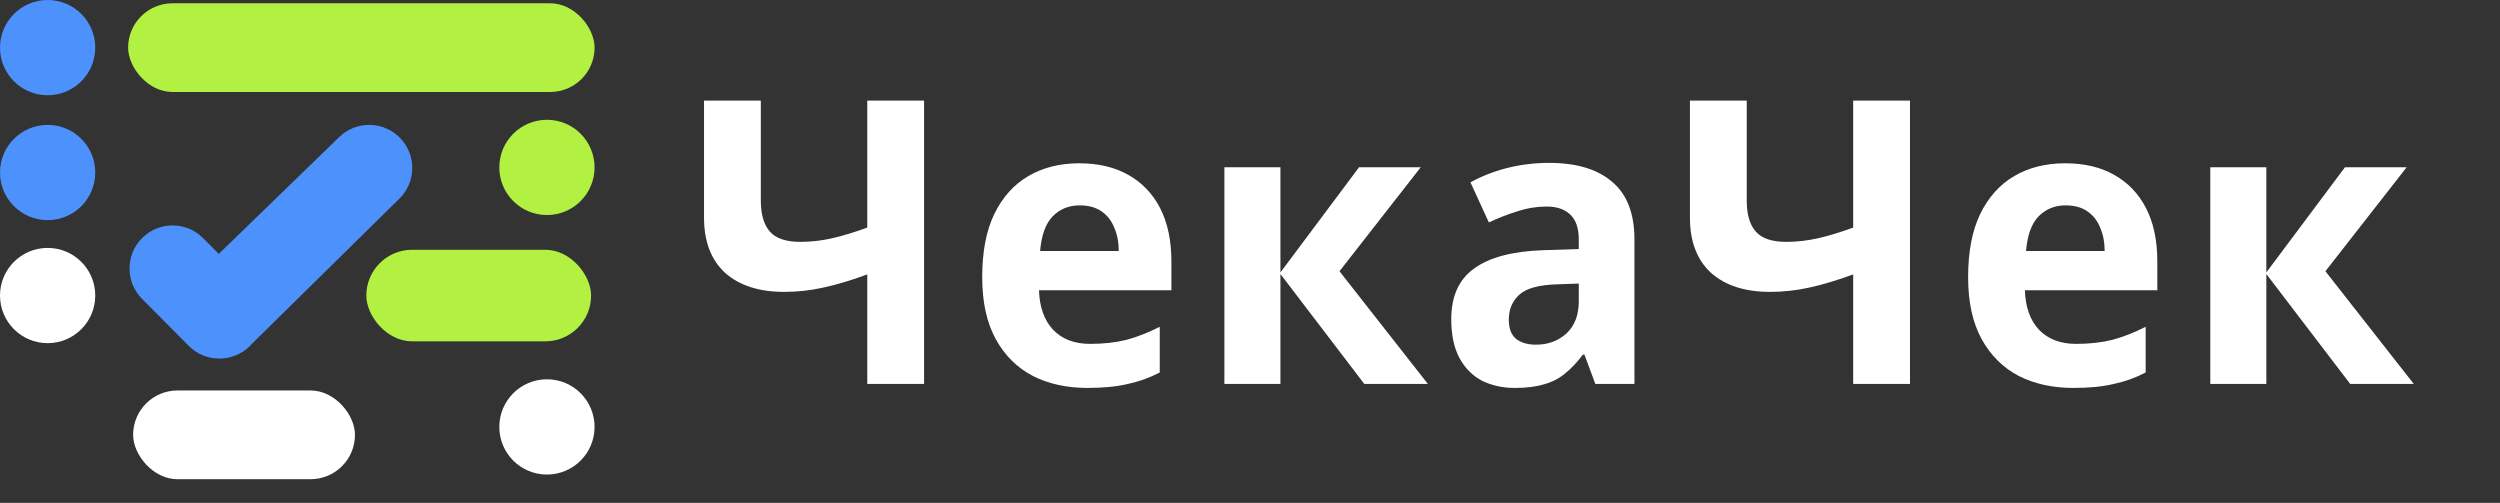 <svg width="174" height="35" viewBox="0 0 174 35" fill="none" xmlns="http://www.w3.org/2000/svg">
<rect x="0" y="0" width="174" height="35" fill="#333333" stroke="none"/>
<circle cx="3.315" cy="3.315" r="3.315" fill="#4C91FC"/>
<circle cx="3.315" cy="12.007" r="3.315" fill="#4C91FC"/>
<circle cx="38.067" cy="29.714" r="3.315" fill="white"/>
<circle cx="3.315" cy="20.569" r="3.315" fill="white"/>
<circle cx="38.067" cy="11.652" r="3.315" fill="#B2F042"/>
<rect x="8.917" y="0.229" width="32.466" height="6.173" rx="3.087" fill="#B2F042"/>
<rect x="9.265" y="27.177" width="15.441" height="6.176" rx="3.088" fill="white"/>
<rect x="25.496" y="17.384" width="15.645" height="6.374" rx="3.187" fill="#B2F042"/>
<path d="M23.61 9.538C24.798 8.385 26.695 8.414 27.847 9.602C29 10.79 28.971 12.687 27.783 13.84L17.374 24.086C16.186 25.239 14.248 25.1 13.095 23.912C11.943 22.724 11.972 20.826 13.16 19.674L23.61 9.538Z" fill="#4C91FC"/>
<path d="M9.885 20.799C8.719 19.625 8.725 17.727 9.9 16.561C11.074 15.395 12.971 15.401 14.138 16.575L17.389 19.848C18.555 21.023 18.549 22.92 17.374 24.086C16.2 25.253 14.302 25.246 13.136 24.072L9.885 20.799Z" fill="#4C91FC"/>
<path d="M64.316 26.724H60.362V19.099C59.263 19.505 58.25 19.808 57.325 20.011C56.418 20.214 55.502 20.315 54.576 20.315C52.831 20.315 51.461 19.873 50.466 18.989C49.489 18.087 49 16.807 49 15.149V7H52.953V13.961C52.953 14.919 53.163 15.637 53.582 16.116C54.001 16.595 54.707 16.834 55.702 16.834C56.435 16.834 57.168 16.751 57.901 16.586C58.634 16.42 59.455 16.171 60.362 15.84V7H64.316V26.724Z" fill="white"/>
<path d="M75.116 11.365C76.442 11.365 77.577 11.632 78.519 12.166C79.479 12.7 80.221 13.473 80.745 14.486C81.268 15.499 81.53 16.742 81.53 18.215V20.204H72.315C72.35 21.365 72.672 22.276 73.283 22.939C73.912 23.602 74.776 23.934 75.875 23.934C76.8 23.934 77.638 23.842 78.389 23.657C79.139 23.455 79.916 23.151 80.719 22.746V25.923C80.02 26.291 79.279 26.558 78.493 26.724C77.725 26.908 76.792 27 75.692 27C74.261 27 72.995 26.724 71.896 26.171C70.796 25.6 69.932 24.744 69.304 23.602C68.676 22.46 68.362 21.024 68.362 19.293C68.362 17.525 68.641 16.061 69.199 14.901C69.775 13.722 70.569 12.838 71.582 12.249C72.594 11.659 73.772 11.365 75.116 11.365ZM75.142 14.293C74.392 14.293 73.763 14.551 73.257 15.066C72.769 15.582 72.481 16.383 72.393 17.47H77.865C77.865 16.862 77.76 16.319 77.551 15.84C77.359 15.361 77.062 14.983 76.661 14.707C76.259 14.431 75.753 14.293 75.142 14.293Z" fill="white"/>
<path d="M94.59 11.641H98.883L93.228 18.878L99.381 26.724H94.956L89.118 19.072V26.724H85.217V11.641H89.118V18.961L94.59 11.641Z" fill="white"/>
<path d="M107.814 11.337C109.734 11.337 111.2 11.779 112.213 12.663C113.242 13.528 113.757 14.864 113.757 16.669V26.724H111.035L110.275 24.68H110.171C109.769 25.214 109.35 25.656 108.914 26.006C108.495 26.355 108.006 26.604 107.448 26.751C106.907 26.917 106.235 27 105.432 27C104.594 27 103.835 26.834 103.154 26.503C102.491 26.153 101.967 25.628 101.583 24.928C101.199 24.21 101.007 23.308 101.007 22.221C101.007 20.619 101.54 19.44 102.604 18.685C103.669 17.912 105.266 17.488 107.396 17.414L109.883 17.331V16.669C109.883 15.877 109.682 15.296 109.281 14.928C108.897 14.56 108.355 14.376 107.657 14.376C106.959 14.376 106.278 14.486 105.615 14.707C104.952 14.91 104.289 15.168 103.626 15.481L102.343 12.691C103.111 12.267 103.957 11.935 104.882 11.696C105.825 11.457 106.802 11.337 107.814 11.337ZM108.364 19.79C107.108 19.827 106.235 20.066 105.746 20.508C105.257 20.95 105.013 21.53 105.013 22.249C105.013 22.875 105.188 23.326 105.537 23.602C105.886 23.86 106.34 23.989 106.898 23.989C107.736 23.989 108.443 23.731 109.019 23.215C109.595 22.681 109.883 21.936 109.883 20.978V19.735L108.364 19.79Z" fill="white"/>
<path d="M132.935 26.724H128.982V19.099C127.882 19.505 126.87 19.808 125.945 20.011C125.037 20.214 124.121 20.315 123.196 20.315C121.45 20.315 120.08 19.873 119.085 18.989C118.108 18.087 117.619 16.807 117.619 15.149V7H121.573V13.961C121.573 14.919 121.782 15.637 122.201 16.116C122.62 16.595 123.327 16.834 124.322 16.834C125.055 16.834 125.788 16.751 126.521 16.586C127.254 16.42 128.074 16.171 128.982 15.84V7H132.935V26.724Z" fill="white"/>
<path d="M143.735 11.365C145.062 11.365 146.196 11.632 147.139 12.166C148.099 12.7 148.841 13.473 149.364 14.486C149.888 15.499 150.15 16.742 150.15 18.215V20.204H140.934C140.969 21.365 141.292 22.276 141.903 22.939C142.531 23.602 143.395 23.934 144.495 23.934C145.42 23.934 146.257 23.842 147.008 23.657C147.758 23.455 148.535 23.151 149.338 22.746V25.923C148.64 26.291 147.898 26.558 147.113 26.724C146.345 26.908 145.411 27 144.311 27C142.88 27 141.615 26.724 140.515 26.171C139.416 25.6 138.552 24.744 137.923 23.602C137.295 22.46 136.981 21.024 136.981 19.293C136.981 17.525 137.26 16.061 137.819 14.901C138.395 13.722 139.189 12.838 140.201 12.249C141.213 11.659 142.391 11.365 143.735 11.365ZM143.762 14.293C143.011 14.293 142.383 14.551 141.877 15.066C141.388 15.582 141.1 16.383 141.013 17.47H146.484C146.484 16.862 146.38 16.319 146.17 15.84C145.978 15.361 145.682 14.983 145.28 14.707C144.879 14.431 144.372 14.293 143.762 14.293Z" fill="white"/>
<path d="M163.209 11.641H167.503L161.848 18.878L168 26.724H163.575L157.737 19.072V26.724H153.836V11.641H157.737V18.961L163.209 11.641Z" fill="white"/>
</svg>
